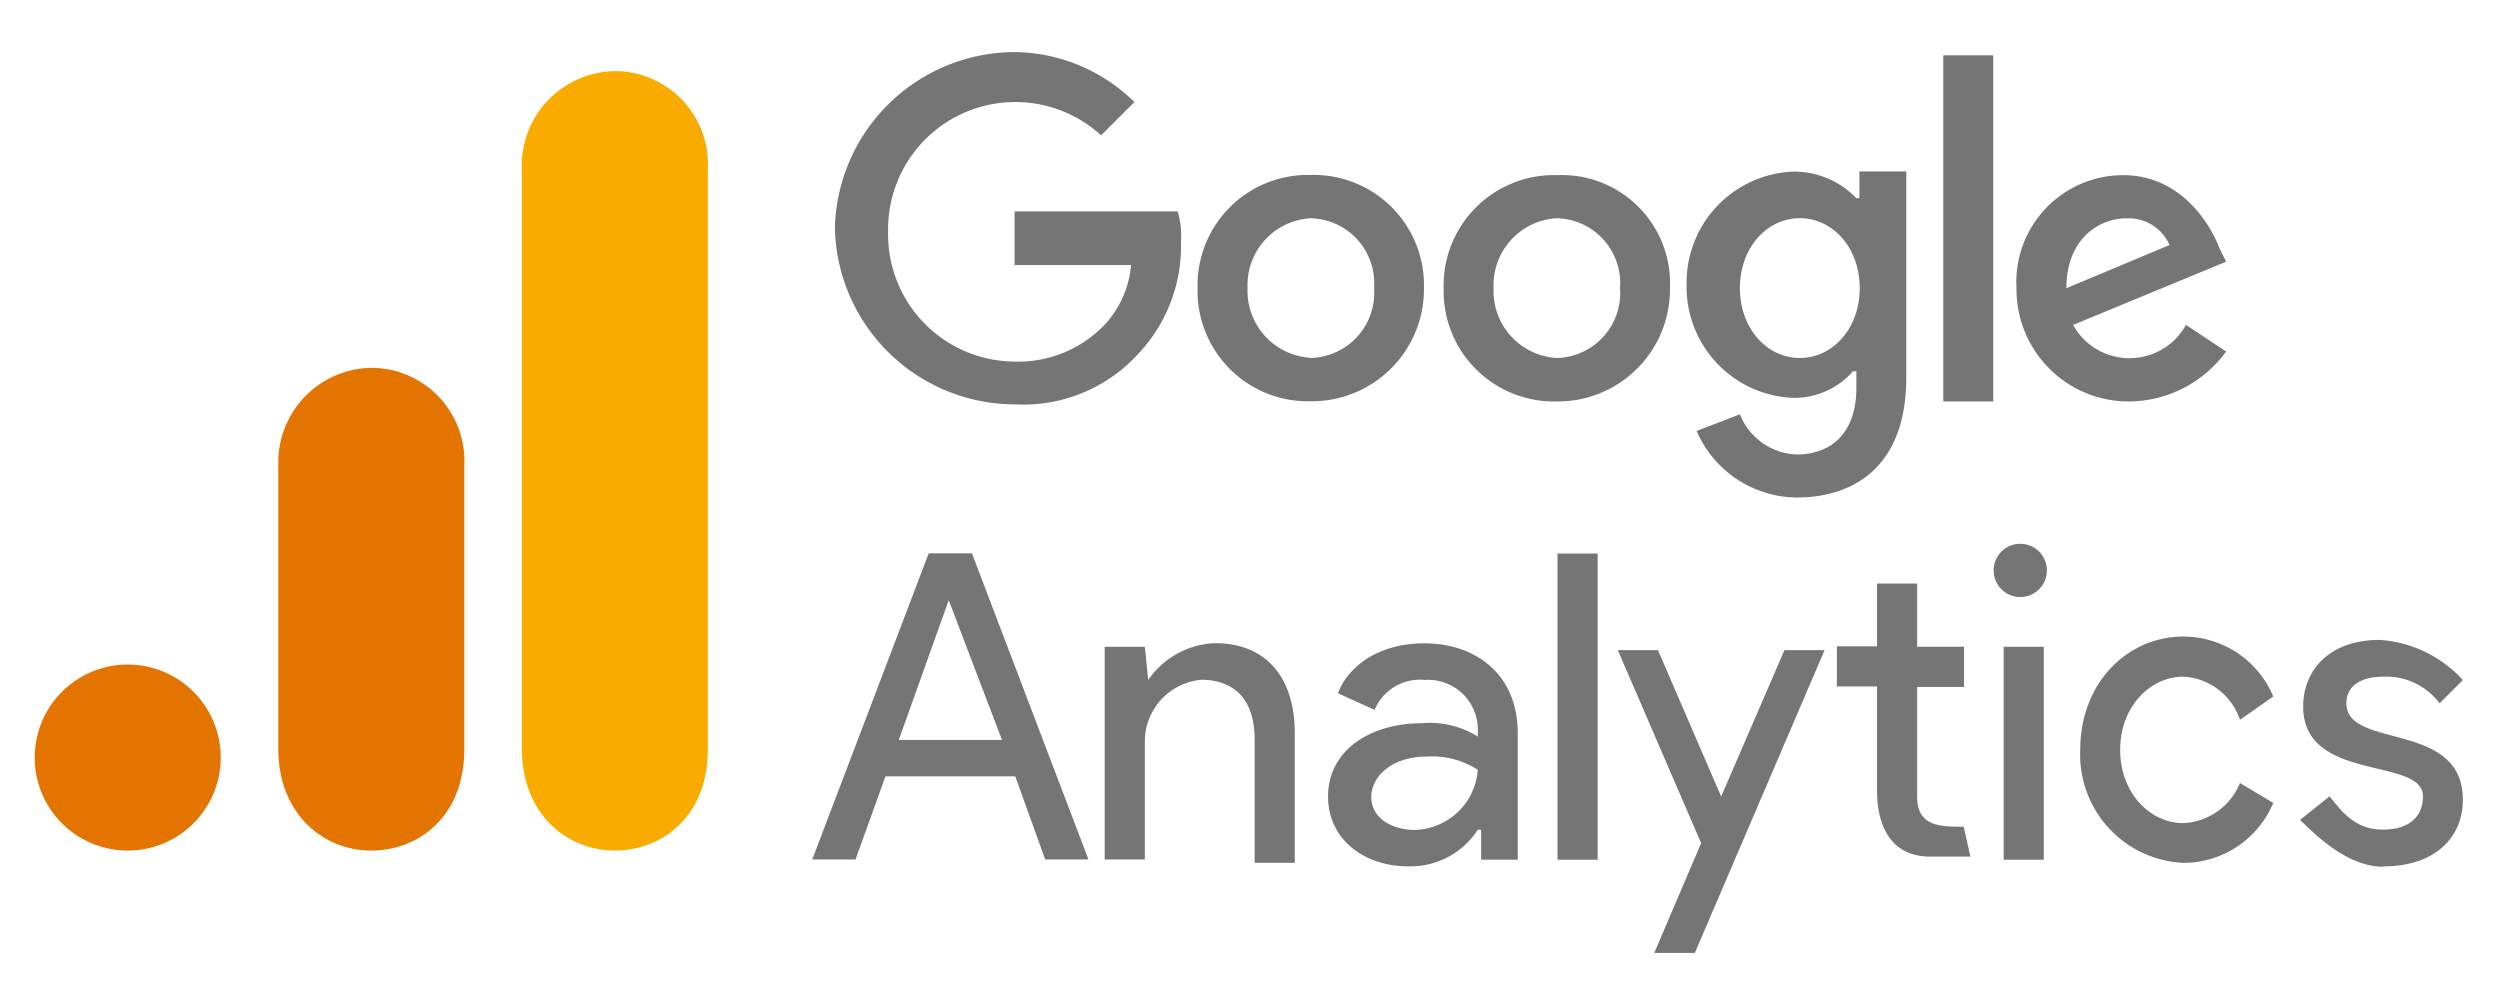 <svg xmlns="http://www.w3.org/2000/svg" xmlns:xlink="http://www.w3.org/1999/xlink" width="144" height="57" viewBox="0 0 144 57"><defs><style>.a{fill:none;}.b{clip-path:url(#c);}.c{clip-path:url(#a);}.d,.e{fill:#757575;}.e{fill-rule:evenodd;}.f{fill:#f9ab00;}.g{fill:#e37400;}</style><clipPath id="a"><rect class="a" width="139.863" height="51.889"/></clipPath><clipPath id="c"><rect width="144" height="57"/></clipPath></defs><g id="b" class="b"><g transform="translate(2 3)"><g class="c"><path class="d" d="M42.732,25.178,45.8,33.23H39.856l2.877-8.052Zm-1.151-2.7L34.872,40.114h2.492l1.725-4.79h7.475l1.725,4.79h2.492L44.07,22.481H41.581ZM77.8,40.13H80.11V22.494H77.8V40.13ZM54.231,29.765a4.906,4.906,0,0,1,3.834-2.109c3.067,0,4.6,2.109,4.6,5.176v7.475H60.354V33.215c0-2.492-1.342-3.451-3.067-3.451a3.57,3.57,0,0,0-3.258,3.642v6.709H51.717V27.865h2.312l.193,1.917Zm10.351,6.722c0-2.7,2.492-4.218,5.368-4.218a5.236,5.236,0,0,1,3.258.767v-.385a2.865,2.865,0,0,0-3.067-2.877A2.809,2.809,0,0,0,67.266,31.5l-2.109-.958c.385-1.151,1.917-2.877,4.983-2.877,2.877,0,5.368,1.725,5.368,5.176v7.284H73.4V38.4h-.193a4.618,4.618,0,0,1-4.025,2.109c-2.492,0-4.6-1.533-4.6-4.025m8.625-1.533a4.818,4.818,0,0,0-2.877-.767c-2.312,0-3.258,1.342-3.258,2.312,0,1.342,1.342,1.917,2.492,1.917a3.738,3.738,0,0,0,3.642-3.451" transform="translate(9.914 6.391)"/><path class="e" d="M73.1,44.437l2.7-6.325L71,26.994h2.312l3.642,8.434L80.6,26.994h2.312L75.437,44.437H73.1Zm33.738-13.421a3.638,3.638,0,0,0-3.258-2.492c-1.917,0-3.642,1.725-3.642,4.218s1.725,4.218,3.642,4.218a3.709,3.709,0,0,0,3.258-2.312l1.917,1.151a5.631,5.631,0,0,1-5.176,3.451,6.239,6.239,0,0,1-5.942-6.518c0-3.834,2.7-6.518,5.942-6.518a5.618,5.618,0,0,1,5.176,3.451l-1.917,1.342Z" transform="translate(20.185 7.452)"/><path class="d" d="M110.158,39.409c3.067,0,4.6-1.725,4.6-3.834,0-4.6-6.709-2.877-6.709-5.558,0-.958.767-1.533,2.109-1.533a3.817,3.817,0,0,1,3.258,1.533l1.342-1.342a7.134,7.134,0,0,0-4.79-2.312c-2.877,0-4.409,1.725-4.409,3.834,0,4.409,6.9,2.877,6.9,5.176,0,1.151-.767,1.917-2.312,1.917s-2.312-.958-3.067-1.917l-1.7,1.355c1.151,1.151,2.877,2.7,4.79,2.7Zm-21.852-.383h2.312V26.759H88.306Z" transform="translate(25.104 7.495)"/><path class="e" d="M91.39,22.053a1.533,1.533,0,1,1,0,3.067,1.533,1.533,0,0,1,0-3.067M88.132,38.347l.385,1.725H86.206c-2.109,0-3.067-1.533-3.067-3.834V30.272H80.827V27.961h2.312V24.342H85.45v3.642h2.7V30.3h-2.7v6.325c0,1.725,1.342,1.725,2.7,1.725Z" transform="translate(22.978 6.269)"/><path class="d" d="M46.238,9.389v2.877h6.709a5.76,5.76,0,0,1-1.533,3.451,6.885,6.885,0,0,1-5.176,2.109,7.325,7.325,0,0,1-7.284-7.475A7.327,7.327,0,0,1,51.221,4.794l1.917-1.917A9.969,9.969,0,0,0,46.238,0,10.392,10.392,0,0,0,35.887,10.146,10.39,10.39,0,0,0,46.238,20.292a8.959,8.959,0,0,0,7.092-2.877A9.053,9.053,0,0,0,55.822,10.9a4.732,4.732,0,0,0-.193-1.725H46.237ZM63.3,7.078A6.356,6.356,0,0,0,56.778,13.6,6.357,6.357,0,0,0,63.3,20.113a6.46,6.46,0,0,0,6.518-6.4V13.6A6.349,6.349,0,0,0,63.3,7.078m0,10.531a3.861,3.861,0,0,1-3.642-4.025A3.849,3.849,0,0,1,63.3,9.572a3.746,3.746,0,0,1,3.644,4.02A3.75,3.75,0,0,1,63.3,17.617Zm31.426-9.19A4.975,4.975,0,0,0,91.08,6.885,6.393,6.393,0,0,0,84.947,13.4a6.394,6.394,0,0,0,6.134,6.518,4.514,4.514,0,0,0,3.451-1.533h.193v.958c0,2.492-1.342,3.834-3.451,3.834a3.658,3.658,0,0,1-3.258-2.312l-2.492.958a6.344,6.344,0,0,0,5.751,3.834c3.451,0,6.325-1.917,6.325-6.9V6.875H94.9V8.408Zm-3.258,9.2c-1.917,0-3.451-1.725-3.451-4.025s1.533-4.025,3.451-4.025,3.451,1.725,3.451,4.025-1.533,4.025-3.451,4.025M77.47,7.088a6.356,6.356,0,0,0-6.518,6.518,6.357,6.357,0,0,0,6.518,6.518,6.46,6.46,0,0,0,6.518-6.4v-.116A6.24,6.24,0,0,0,77.47,7.088m0,10.531a3.861,3.861,0,0,1-3.642-4.025A3.861,3.861,0,0,1,77.47,9.569a3.742,3.742,0,0,1,3.642,4.025,3.742,3.742,0,0,1-3.642,4.025M99.731.189h2.877V20.123H99.731Zm10.734,17.443a3.709,3.709,0,0,1-3.258-1.917l8.818-3.642-.385-.767c-.575-1.533-2.312-4.218-5.558-4.218a6.161,6.161,0,0,0-6.134,6.518,6.46,6.46,0,0,0,6.4,6.518h.116a6.973,6.973,0,0,0,5.558-2.877l-2.312-1.533a3.709,3.709,0,0,1-3.258,1.917Zm-.193-8.052a2.567,2.567,0,0,1,2.492,1.533L106.822,13.6c0-2.877,1.917-4.025,3.451-4.025" transform="translate(10.202)"/><path class="f" d="M21.848,6.211v33.67c0,3.768,2.6,5.867,5.357,5.867,2.551,0,5.357-1.785,5.357-5.867V6.466A5.363,5.363,0,0,0,27.2.854a5.444,5.444,0,0,0-5.357,5.357" transform="translate(6.211 0.243)"/><path class="g" d="M10.924,19.518V36.1c0,3.768,2.6,5.867,5.357,5.867,2.551,0,5.357-1.785,5.357-5.867V19.773a5.363,5.363,0,0,0-5.357-5.612,5.444,5.444,0,0,0-5.357,5.357" transform="translate(3.106 4.026)"/><path class="g" d="M5.357,27.469A5.357,5.357,0,1,1,0,32.826a5.356,5.356,0,0,1,5.357-5.357" transform="translate(0 7.809)"/></g></g></g></svg>